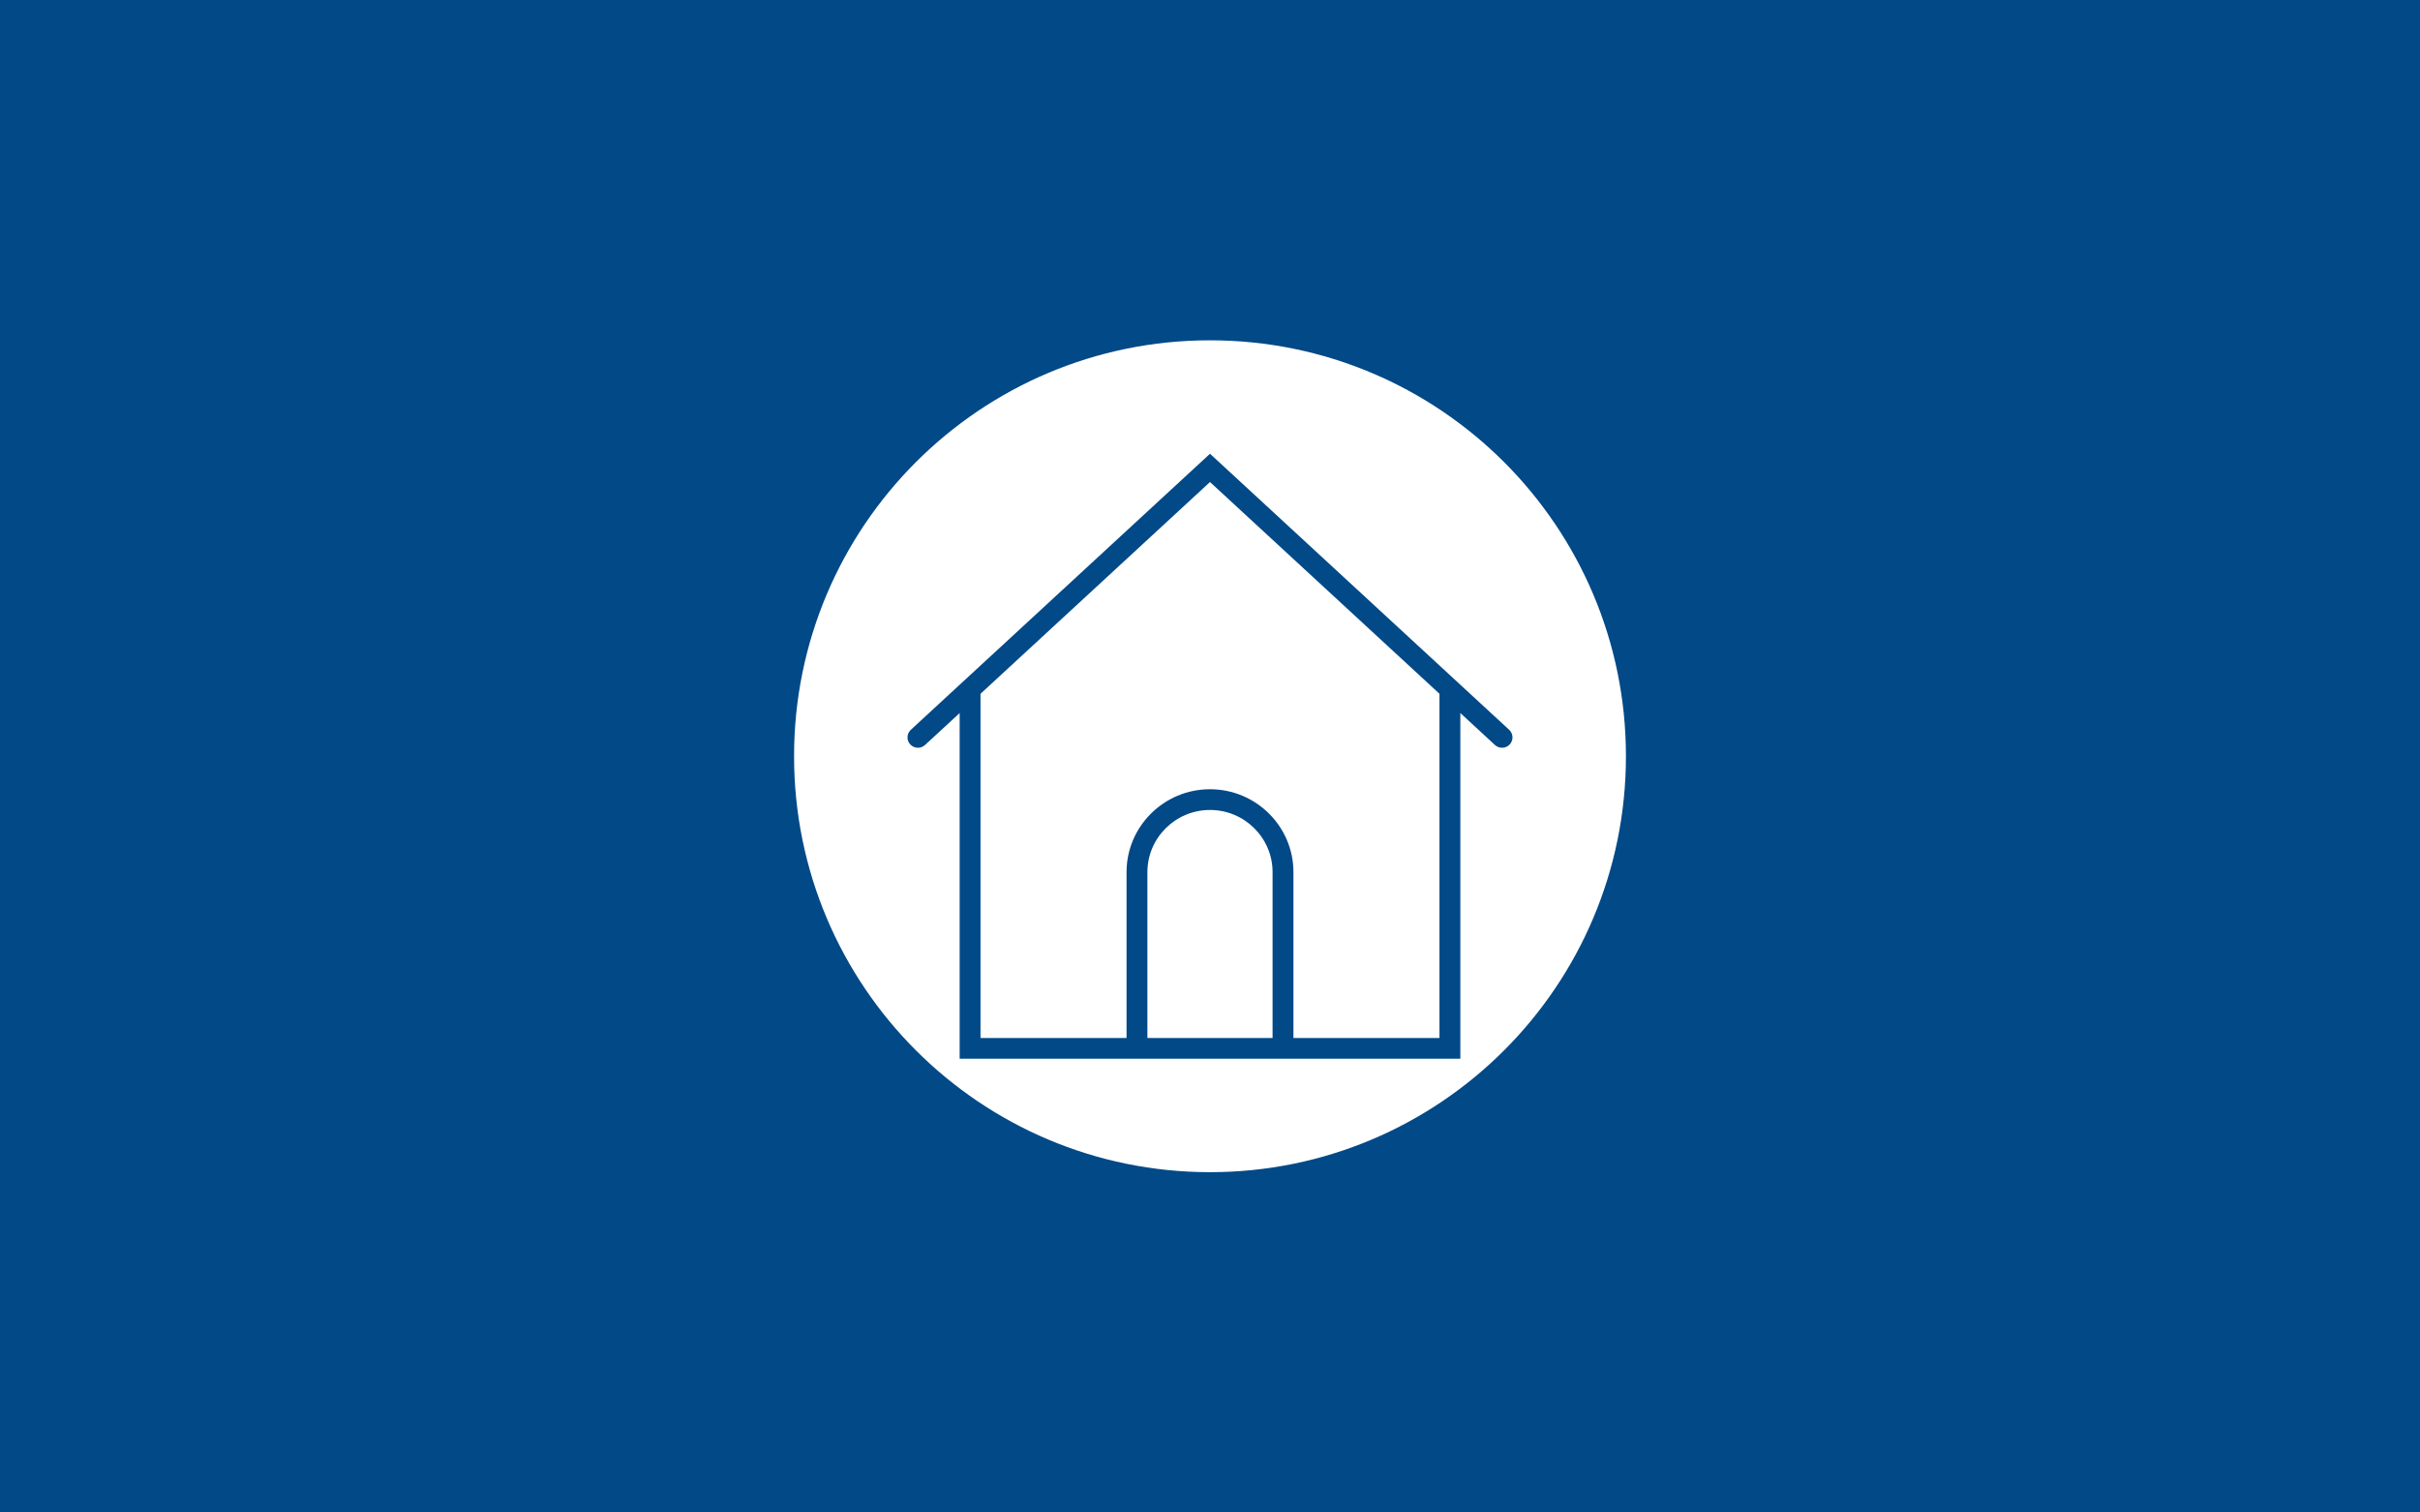 <?xml version="1.0" encoding="UTF-8"?>
<svg xmlns="http://www.w3.org/2000/svg" xmlns:xlink="http://www.w3.org/1999/xlink" width="800" zoomAndPan="magnify" viewBox="0 0 600 375" height="500" preserveAspectRatio="xMidYMid meet" version="1.0">
  <defs>
    <clipPath id="319268f027">
      <path d="M 196.875 84.375 L 403.125 84.375 L 403.125 290.625 L 196.875 290.625 Z M 196.875 84.375 " clip-rule="nonzero"></path>
    </clipPath>
    <clipPath id="08d2a42f7a">
      <path d="M 300 84.375 C 243.047 84.375 196.875 130.547 196.875 187.5 C 196.875 244.453 243.047 290.625 300 290.625 C 356.953 290.625 403.125 244.453 403.125 187.5 C 403.125 130.547 356.953 84.375 300 84.375 Z M 300 84.375 " clip-rule="nonzero"></path>
    </clipPath>
    <clipPath id="fbab469c1c">
      <path d="M 225 112.5 L 375 112.5 L 375 262.5 L 225 262.5 Z M 225 112.5 " clip-rule="nonzero"></path>
    </clipPath>
  </defs>
  <rect x="-60" width="720" fill="#ffffff" y="-37.5" height="450" fill-opacity="1"></rect>
  <rect x="-60" width="720" fill="#014987" y="-37.5" height="450" fill-opacity="1"></rect>
  <g clip-path="url(#319268f027)">
    <g clip-path="url(#08d2a42f7a)">
      <path fill="#ffffff" d="M 196.875 84.375 L 403.125 84.375 L 403.125 290.625 L 196.875 290.625 Z M 196.875 84.375 " fill-opacity="1" fill-rule="nonzero"></path>
    </g>
  </g>
  <g clip-path="url(#fbab469c1c)">
    <path fill="#014987" d="M 374.176 180.945 L 300 112.5 L 225.824 180.945 C 224.781 181.91 224.719 183.539 225.691 184.578 C 226.66 185.617 228.301 185.676 229.344 184.711 L 237.93 176.793 L 237.93 262.5 L 362.07 262.5 L 362.07 176.789 L 370.652 184.711 C 371.148 185.172 371.781 185.395 372.414 185.395 C 373.109 185.395 373.801 185.121 374.309 184.578 C 375.281 183.539 375.219 181.91 374.176 180.945 Z M 284.48 257.359 L 284.48 216.238 C 284.48 207.734 291.441 200.82 300 200.82 C 308.559 200.82 315.516 207.734 315.516 216.238 L 315.516 257.359 Z M 356.895 257.359 L 320.688 257.359 L 320.688 216.238 C 320.688 204.902 311.406 195.68 300 195.68 C 288.59 195.68 279.309 204.902 279.309 216.238 L 279.309 257.359 L 243.102 257.359 L 243.102 172.016 L 300 119.512 L 356.895 172.016 Z M 356.895 257.359 " fill-opacity="1" fill-rule="nonzero"></path>
  </g>
</svg>
